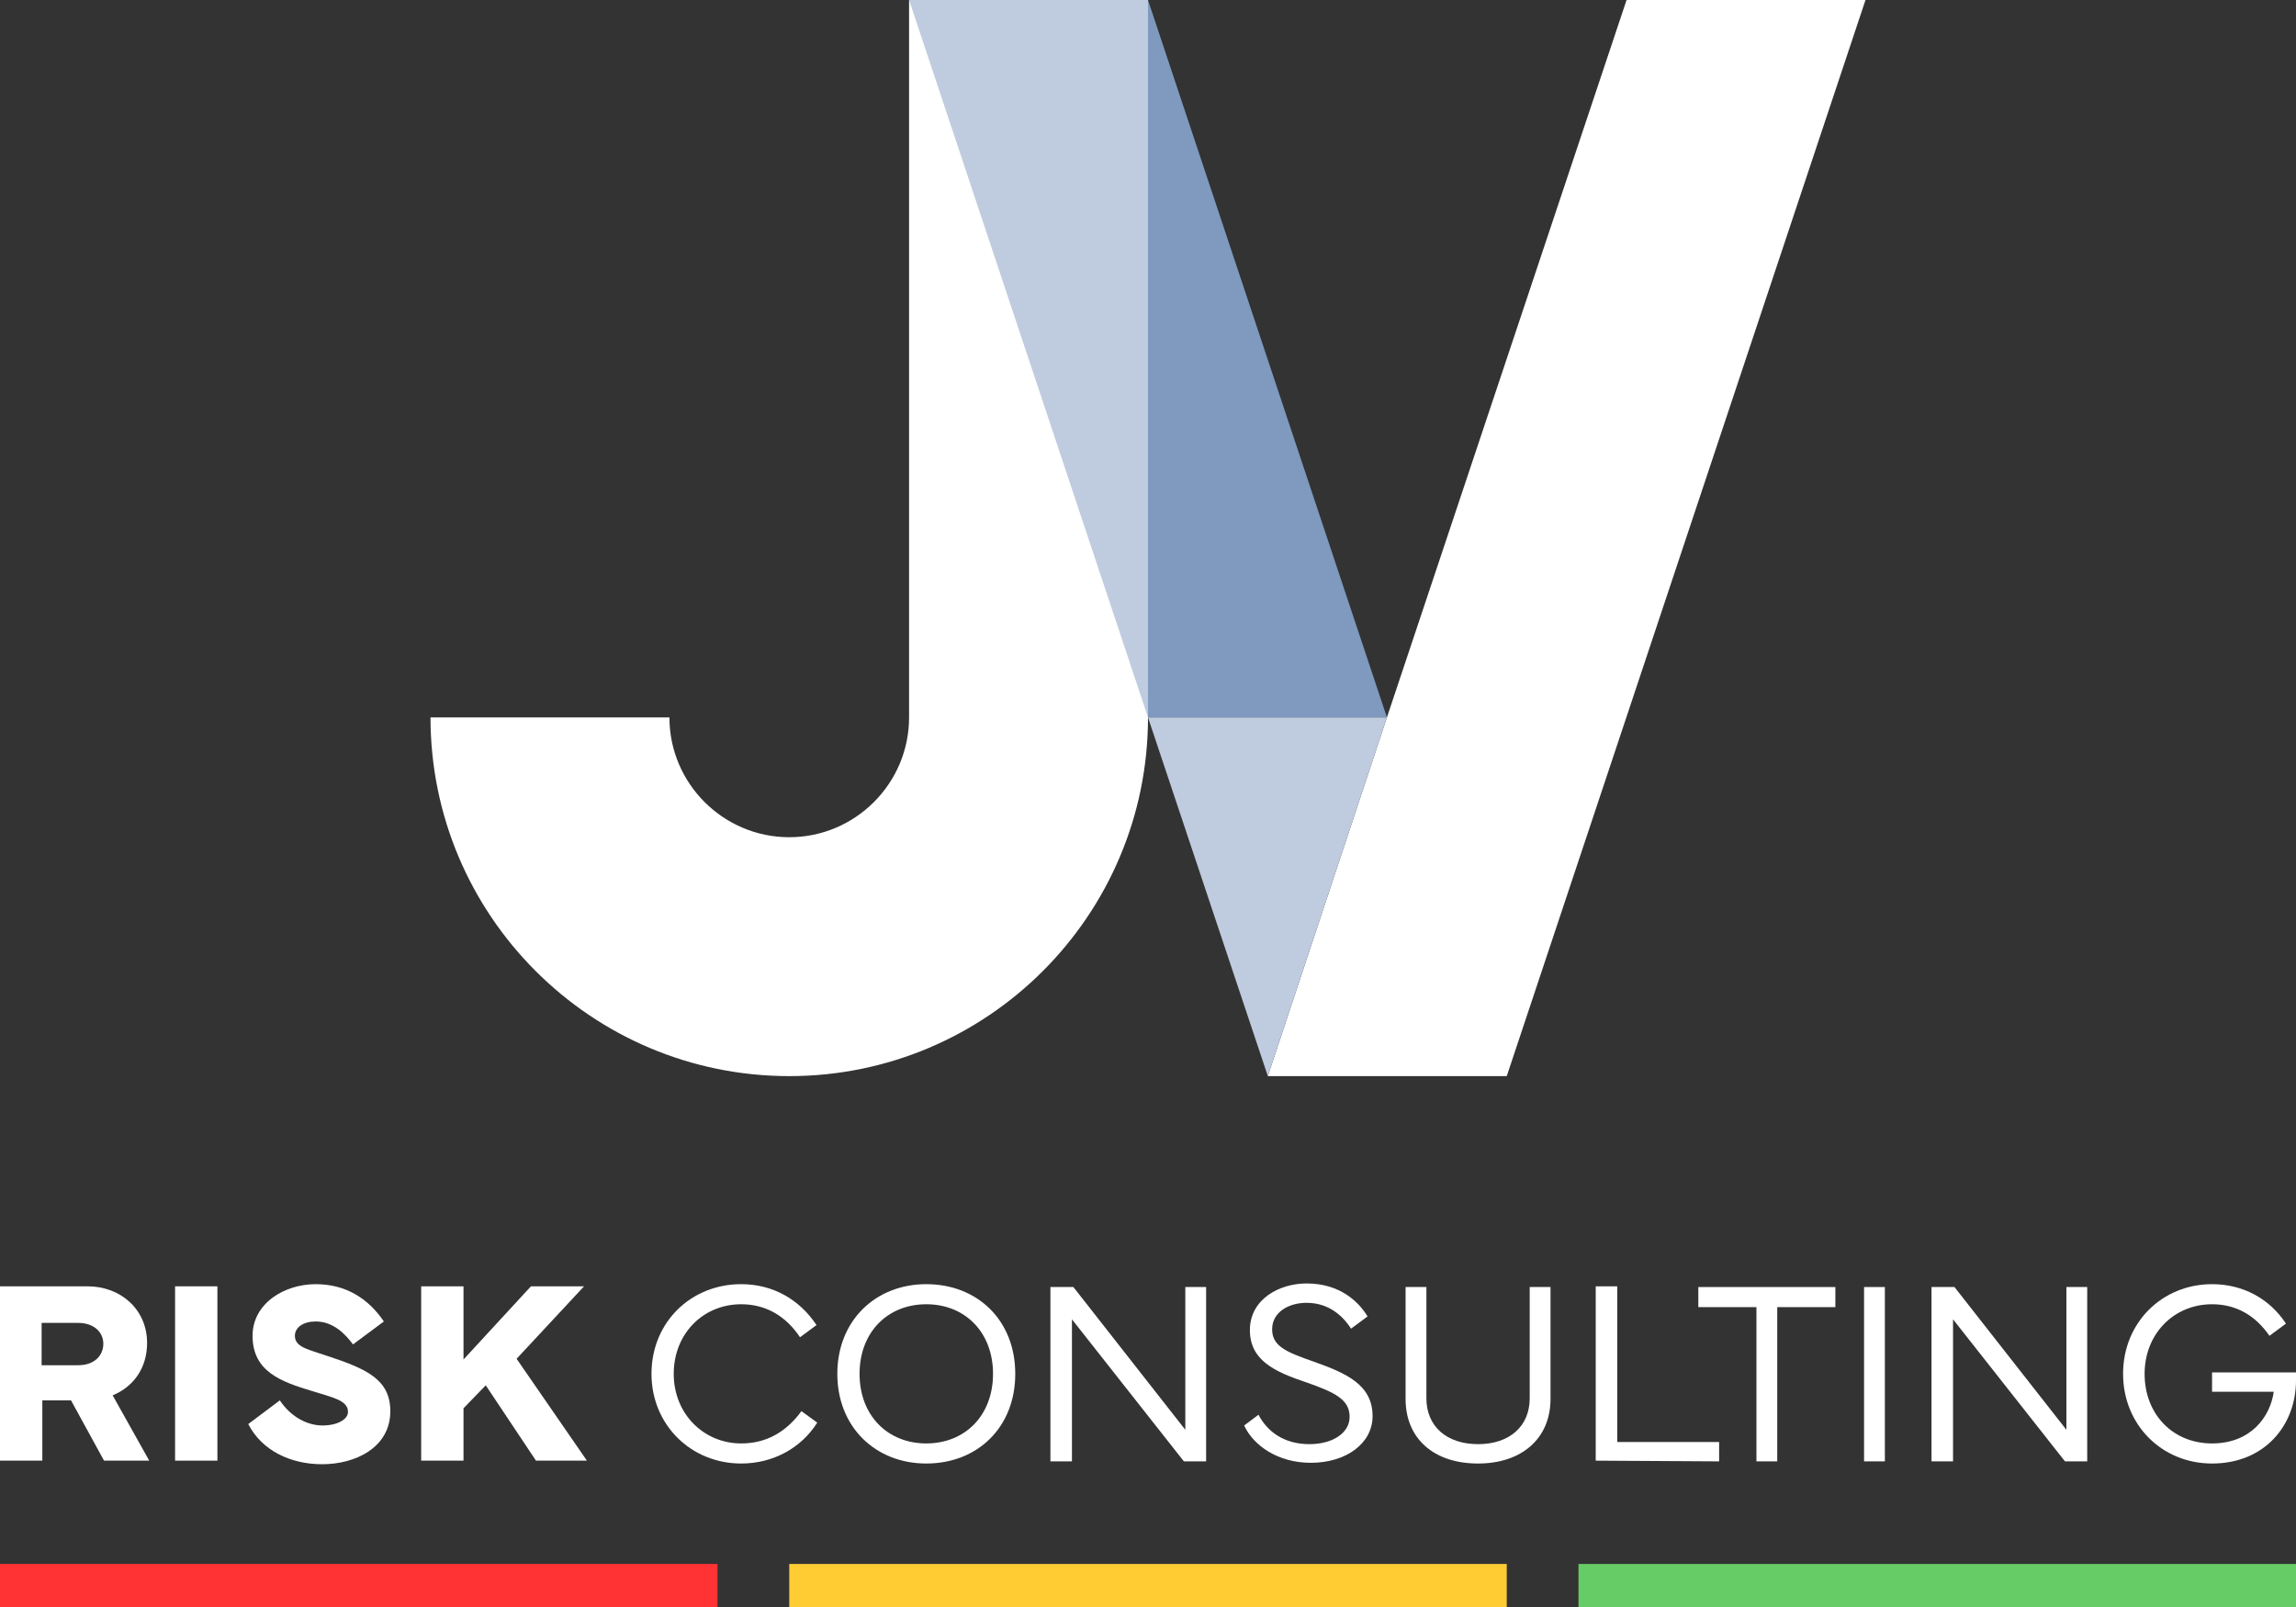<svg xmlns="http://www.w3.org/2000/svg" xmlns:xlink="http://www.w3.org/1999/xlink" id="Layer_1" x="0px" y="0px" viewBox="0 0 320 224" style="enable-background:new 0 0 320 224;" xml:space="preserve"><rect x="0" y="0" width="320" height="224" fill="#333333" stroke="none"/><style type="text/css">	.st0{fill:#FFFFFF;}	.st1{fill:#7F99BF;}	.st2{fill:#BFCCDF;}	.st3{fill:#FF3333;}	.st4{fill:#FFCC33;}	.st5{fill:#66CC66;}</style><g>	<path class="st0" d="M126.7,0v100c0,9.2-7.5,16.7-16.7,16.7s-16.7-7.5-16.7-16.7H60c0,27.6,22.4,50,50,50s50-22.4,50-50V0H126.7z"></path>	<polygon class="st0" points="226.7,0 193.3,100 176.7,150 210,150 260,0  "></polygon>	<polygon class="st1" points="160,0 160,100 193.3,100  "></polygon>	<polygon class="st2" points="193.3,100 176.7,150 160,100  "></polygon>	<polygon class="st2" points="160,0 126.7,0 160,100  "></polygon></g><g>	<path class="st0" d="M0,203.6v-24.3h12.2c4.6,0,8.3,3.2,8.3,7.9c0,3.5-1.9,6.1-4.8,7.3l5.1,9.1h-6.3l-4.6-8.4h-4v8.4H0z M5.8,190.3  h5.1c2.2,0,3.5-1.3,3.5-3c0-1.6-1.3-2.9-3.5-2.9H5.8V190.3z"></path>	<path class="st0" d="M30.3,203.6h-5.9v-24.3h5.9V203.6z"></path>	<path class="st0" d="M39,195.2c1.4,2.1,3.6,3.5,6,3.5c1.9,0,3.5-0.8,3.5-1.9c0-1.6-2.1-2-5-2.9c-4.3-1.3-8.3-2.7-8.3-7.7  c0-4.5,4.4-7.2,8.8-7.2c4.3,0,7.4,2.1,9.5,5.2l-4.3,3.2c-1.1-1.5-2.8-3.2-5.2-3.2c-1.7,0-2.9,0.8-2.9,2c0,1.6,1.9,1.9,4.5,2.8  c5.5,1.8,8.8,3.3,8.8,7.7c0,5.1-4.9,7.4-9.5,7.4c-4.4,0-8.4-1.9-10.3-5.6L39,195.2z"></path>	<path class="st0" d="M58.7,203.6v-24.3h5.9v10.2l9.4-10.2h7.4L72,189.4l9.8,14.2h-7.1l-7-10.5l-3.1,3.2v7.3L58.7,203.6L58.7,203.6z  "></path>	<path class="st0" d="M103.3,179c4.4,0,8.1,2.1,10.5,5.7l-2.3,1.7c-2-3-4.8-4.6-8.2-4.6c-5.3,0-9.4,4.1-9.4,9.7s4.2,9.7,9.4,9.7  c3.4,0,6.2-1.5,8.4-4.5l2.2,1.6c-2.2,3.5-6.1,5.7-10.6,5.7c-7,0-12.5-5.4-12.5-12.5C90.8,184.3,96.3,179,103.3,179z"></path>	<path class="st0" d="M116.7,191.5c0-7.4,5.3-12.5,12.4-12.5s12.4,5,12.4,12.5s-5.3,12.5-12.4,12.5S116.7,198.9,116.7,191.5z   M129.1,201.2c5.4,0,9.3-3.9,9.3-9.7s-3.9-9.7-9.3-9.7s-9.3,3.9-9.3,9.7S123.7,201.2,129.1,201.2z"></path>	<path class="st0" d="M149.6,179.4l15.6,19.9v-19.9h2.9v24.3H165l-15.6-19.8v19.8h-3v-24.3H149.6z"></path>	<path class="st0" d="M175.4,197.2c1.2,2.3,3.5,4.1,7.1,4.1c3.3,0,5.6-1.6,5.6-3.8c0-2.4-2-3.4-6-4.8c-4.5-1.5-7.9-3.1-7.9-7.3  c0-4.3,4.1-6.5,7.9-6.5c4.7,0,7.3,2.6,8.5,4.6l-2.3,1.7c-0.9-1.4-2.8-3.6-6.2-3.6c-2.5,0-4.8,1.3-4.8,3.7s2.1,3.2,5.8,4.5  c4.5,1.6,8.2,3.2,8.2,7.6c0,3.8-3.7,6.5-8.6,6.5c-4.6,0-8-2.4-9.3-5.2L175.4,197.2z"></path>	<path class="st0" d="M195.9,195v-15.6h2.9v15.5c0,3.9,2.8,6.4,7.2,6.4s7.2-2.5,7.2-6.4v-15.5h2.9V195c0,5.5-4,9-10.1,9  C199.8,204,195.9,200.5,195.9,195z"></path>	<path class="st0" d="M222.4,203.6v-24.3h3V201h14.2v2.7L222.4,203.6L222.4,203.6z"></path>	<path class="st0" d="M236.7,179.4h19.1v2.8h-8.1v21.5h-2.9v-21.5h-8.1V179.4z"></path>	<path class="st0" d="M259.8,179.4h2.9v24.3h-2.9V179.4z"></path>	<path class="st0" d="M272.4,179.4l15.6,19.9v-19.9h2.9v24.3h-3.1l-15.6-19.8v19.8h-3v-24.3H272.4z"></path>	<path class="st0" d="M295.9,191.5c0-7.2,5.5-12.5,12.4-12.5c4.3,0,8,2,10.3,5.5l-2.3,1.7c-2-2.9-4.7-4.4-8-4.4  c-5.3,0-9.4,4.1-9.4,9.7s3.9,9.7,9.4,9.7c5.4,0,8.1-3.7,8.6-7.2h-8.6v-2.7H320c0,0.3,0,0.7,0,1.1c0,6.3-4.4,11.6-11.7,11.6  C301.3,204,295.9,198.6,295.9,191.5z"></path></g><g>	<rect y="218" class="st3" width="100" height="6"></rect>	<rect x="110" y="218" class="st4" width="100" height="6"></rect>	<rect x="220" y="218" class="st5" width="100" height="6"></rect></g></svg>